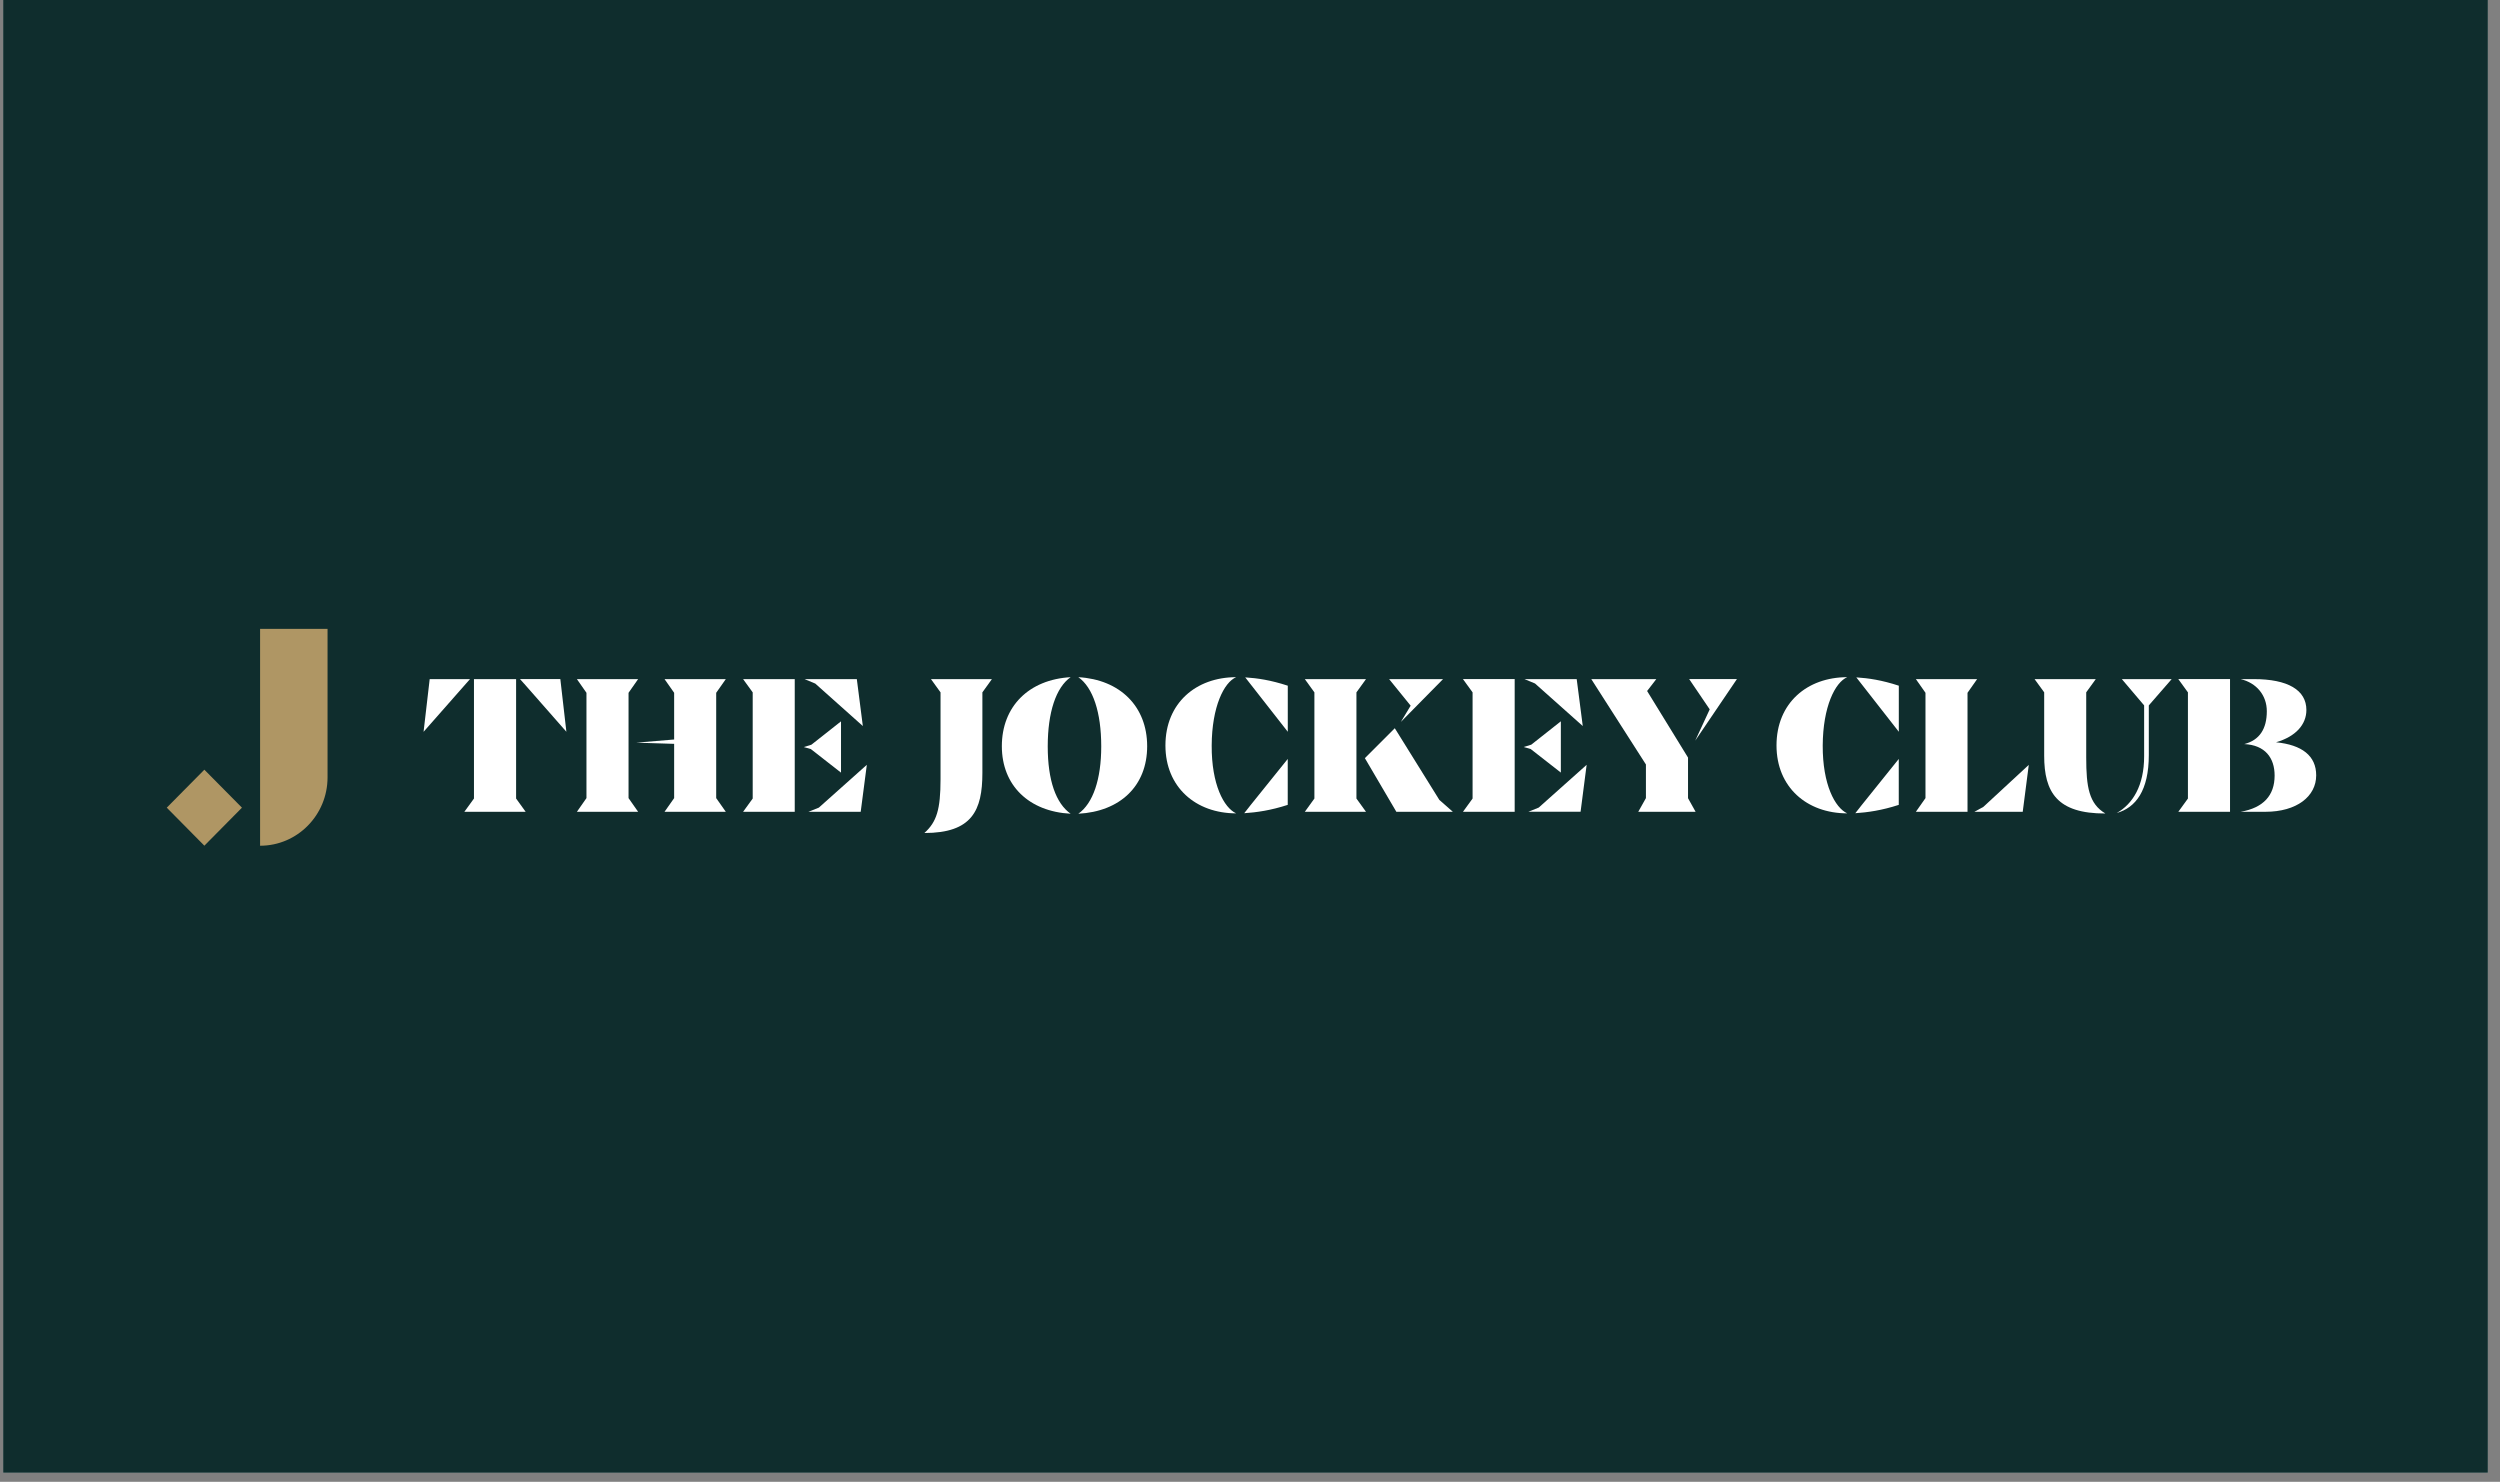 <svg version="1.0" preserveAspectRatio="xMidYMid meet" height="163" viewBox="0 0 206.25 122.25" zoomAndPan="magnify" width="275" xmlns:xlink="http://www.w3.org/1999/xlink" xmlns="http://www.w3.org/2000/svg"><rect x="0" y="0" width="206.25" height="122.25" fill="#808080" stroke="none"/><defs><clipPath id="078e016097"><path clip-rule="nonzero" d="M 0.258 0 L 205.25 0 L 205.25 121.504 L 0.258 121.504 Z M 0.258 0"></path></clipPath><clipPath id="8a736ec3e3"><path clip-rule="nonzero" d="M 13.758 63 L 20 63 L 20 69.773 L 13.758 69.773 Z M 13.758 63"></path></clipPath><clipPath id="519860cd5f"><path clip-rule="nonzero" d="M 21 51.883 L 28 51.883 L 28 69.773 L 21 69.773 Z M 21 51.883"></path></clipPath><clipPath id="81024ad114"><path clip-rule="nonzero" d="M 179 56 L 191.086 56 L 191.086 67 L 179 67 Z M 179 56"></path></clipPath></defs><g clip-path="url(#078e016097)"><path fill-rule="nonzero" fill-opacity="1" d="M 0.258 0 L 205.25 0 L 205.25 121.504 L 0.258 121.504 Z M 0.258 0" fill="#ffffff"></path><path fill-rule="nonzero" fill-opacity="1" d="M 0.258 0 L 205.25 0 L 205.25 121.504 L 0.258 121.504 Z M 0.258 0" fill="#0f2d2d"></path></g><path fill-rule="nonzero" fill-opacity="1" d="M 43.223 56.387 L 42.898 56.023 L 46.227 56.023 L 46.727 60.371 L 43.223 56.383 Z M 39.102 65.879 L 39.102 56.027 L 42.578 56.027 L 42.578 65.879 L 43.367 66.973 L 38.309 66.973 Z M 35.449 56.027 L 38.777 56.027 L 38.453 56.391 L 34.945 60.375 L 35.449 56.031 Z M 35.449 56.027" fill="#ffffff"></path><path fill-rule="nonzero" fill-opacity="1" d="M 59.086 65.844 L 59.879 66.973 L 54.824 66.973 L 55.617 65.844 L 55.617 61.367 L 52.484 61.27 L 55.617 61.008 L 55.617 57.156 L 54.824 56.027 L 59.879 56.027 L 59.086 57.156 Z M 51.855 65.844 L 52.645 66.973 L 47.594 66.973 L 48.383 65.844 L 48.383 57.156 L 47.594 56.027 L 52.645 56.027 L 51.855 57.156 Z M 51.855 65.844" fill="#ffffff"></path><path fill-rule="nonzero" fill-opacity="1" d="M 71.512 63.102 L 71.008 66.973 L 66.695 66.973 L 67.555 66.629 L 71.512 63.098 Z M 67.25 56.391 L 66.375 56.027 L 70.688 56.027 L 71.184 59.898 L 67.25 56.387 Z M 66.895 61.797 L 66.312 61.633 L 66.941 61.438 L 69.383 59.512 L 69.383 63.742 L 66.898 61.801 Z M 61.305 56.027 L 65.566 56.027 L 65.566 66.973 L 61.305 66.973 L 62.098 65.879 L 62.098 57.121 Z M 61.305 56.027" fill="#ffffff"></path><path fill-rule="nonzero" fill-opacity="1" d="M 77.594 64.281 L 77.594 57.121 L 76.805 56.027 L 81.832 56.027 L 81.047 57.121 L 81.047 63.773 C 81.047 66.859 80.195 68.723 76.262 68.723 C 77.273 67.809 77.594 66.797 77.594 64.281 Z M 77.594 64.281" fill="#ffffff"></path><path fill-rule="nonzero" fill-opacity="1" d="M 90.852 61.578 C 90.852 58.77 90.172 56.715 88.961 55.867 C 92.406 56.062 94.641 58.285 94.641 61.562 C 94.641 64.844 92.406 66.953 88.961 67.133 C 90.176 66.281 90.852 64.289 90.852 61.578 Z M 82.652 61.562 C 82.652 58.281 84.883 56.062 88.328 55.867 C 87.117 56.715 86.438 58.77 86.438 61.578 C 86.438 64.391 87.117 66.281 88.328 67.133 C 84.883 66.953 82.652 64.797 82.652 61.562 Z M 82.652 61.562" fill="#ffffff"></path><path fill-rule="nonzero" fill-opacity="1" d="M 102.73 55.883 C 103.75 55.949 104.832 56.109 106.242 56.57 L 106.242 60.371 Z M 103.086 66.531 L 106.238 62.613 L 106.238 66.402 C 104.832 66.859 103.668 67.023 102.648 67.09 L 103.086 66.535 Z M 96.148 61.5 C 96.148 58.004 98.672 55.867 101.984 55.867 C 100.984 56.289 99.98 58.301 99.965 61.5 C 99.945 64.734 100.98 66.645 101.984 67.102 C 98.652 67.102 96.148 64.945 96.148 61.5 Z M 96.148 61.5" fill="#ffffff"></path><path fill-rule="nonzero" fill-opacity="1" d="M 116.379 58.219 L 114.602 56.027 L 119.051 56.027 L 115.57 59.559 Z M 112.602 62.547 L 115.07 60.078 L 118.746 65.992 L 119.859 66.973 L 115.199 66.973 Z M 108.438 65.879 L 108.438 57.121 L 107.648 56.027 L 112.695 56.027 L 111.906 57.121 L 111.906 65.879 L 112.695 66.973 L 107.648 66.973 Z M 108.438 65.879" fill="#ffffff"></path><path fill-rule="nonzero" fill-opacity="1" d="M 130.898 63.098 L 130.398 66.969 L 126.09 66.969 L 126.945 66.625 L 130.902 63.094 Z M 126.637 56.387 L 125.766 56.027 L 130.078 56.027 L 130.578 59.898 Z M 126.281 61.793 L 125.699 61.629 L 126.332 61.434 L 128.77 59.508 L 128.77 63.738 L 126.285 61.797 Z M 120.695 56.023 L 124.961 56.023 L 124.961 66.973 L 120.695 66.973 L 121.488 65.879 L 121.488 57.121 L 120.695 56.027 Z M 120.695 56.023" fill="#ffffff"></path><path fill-rule="nonzero" fill-opacity="1" d="M 141.051 58.523 L 139.355 56.023 L 143.297 56.023 L 139.855 61.105 Z M 139.258 65.844 L 139.887 66.973 L 135.156 66.973 L 135.789 65.844 L 135.789 63.07 L 131.281 56.027 L 136.645 56.027 L 135.887 57.008 L 139.262 62.5 L 139.262 65.848 Z M 139.258 65.844" fill="#ffffff"></path><g clip-path="url(#8a736ec3e3)"><path fill-rule="nonzero" fill-opacity="1" d="M 16.859 63.5 L 13.758 66.633 L 16.859 69.77 L 19.961 66.633 Z M 16.859 63.5" fill="#af9664"></path></g><g clip-path="url(#519860cd5f)"><path fill-rule="nonzero" fill-opacity="1" d="M 21.457 51.883 L 21.457 69.773 C 24.531 69.773 27.023 67.246 27.023 64.129 L 27.023 51.883 Z M 21.457 51.883" fill="#af9664"></path></g><path fill-rule="nonzero" fill-opacity="1" d="M 153.145 55.883 C 154.16 55.949 155.246 56.109 156.652 56.57 L 156.652 60.371 Z M 153.5 66.531 L 156.648 62.613 L 156.648 66.402 C 155.246 66.859 154.078 67.023 153.062 67.09 L 153.5 66.535 Z M 146.562 61.5 C 146.562 58.004 149.082 55.867 152.398 55.867 C 151.398 56.289 150.391 58.301 150.375 61.5 C 150.359 64.734 151.395 66.645 152.398 67.102 C 149.066 67.102 146.562 64.945 146.562 61.5 Z M 146.562 61.5" fill="#ffffff"></path><path fill-rule="nonzero" fill-opacity="1" d="M 167.375 63.102 L 166.875 66.973 L 162.887 66.973 L 163.629 66.566 Z M 163.113 56.027 L 162.32 57.156 L 162.32 66.973 L 158.059 66.973 L 158.852 65.844 L 158.852 57.156 L 158.059 56.027 Z M 163.113 56.027" fill="#ffffff"></path><path fill-rule="nonzero" fill-opacity="1" d="M 176.891 62.398 L 176.891 58.195 L 175.051 56.027 L 179.164 56.027 L 177.277 58.195 L 177.277 62.281 C 177.277 65.23 176.195 66.633 174.629 67.074 C 175.953 66.328 176.891 64.809 176.891 62.398 Z M 168.645 62.348 L 168.645 57.117 L 167.852 56.027 L 172.902 56.027 L 172.113 57.117 L 172.113 62.5 C 172.113 64.926 172.34 66.312 173.695 67.113 C 169.707 67.129 168.645 65.352 168.645 62.352" fill="#ffffff"></path><g clip-path="url(#81024ad114)"><path fill-rule="nonzero" fill-opacity="1" d="M 191.086 63.969 C 191.086 65.699 189.484 66.973 186.898 66.973 L 184.848 66.973 C 186.738 66.645 187.656 65.617 187.656 63.984 C 187.656 62.516 186.867 61.469 185.152 61.387 C 186.414 61.062 187.012 60.129 187.012 58.676 C 187.012 57.367 186.172 56.34 184.848 56.027 L 185.945 56.027 C 188.742 56.027 190.277 56.926 190.277 58.574 C 190.277 59.77 189.402 60.766 187.773 61.238 C 189.906 61.449 191.086 62.348 191.086 63.965 M 179.711 56.023 L 183.977 56.023 L 183.977 66.973 L 179.711 66.973 L 180.504 65.879 L 180.504 57.121 L 179.711 56.027 Z M 179.711 56.023" fill="#ffffff"></path></g></svg>